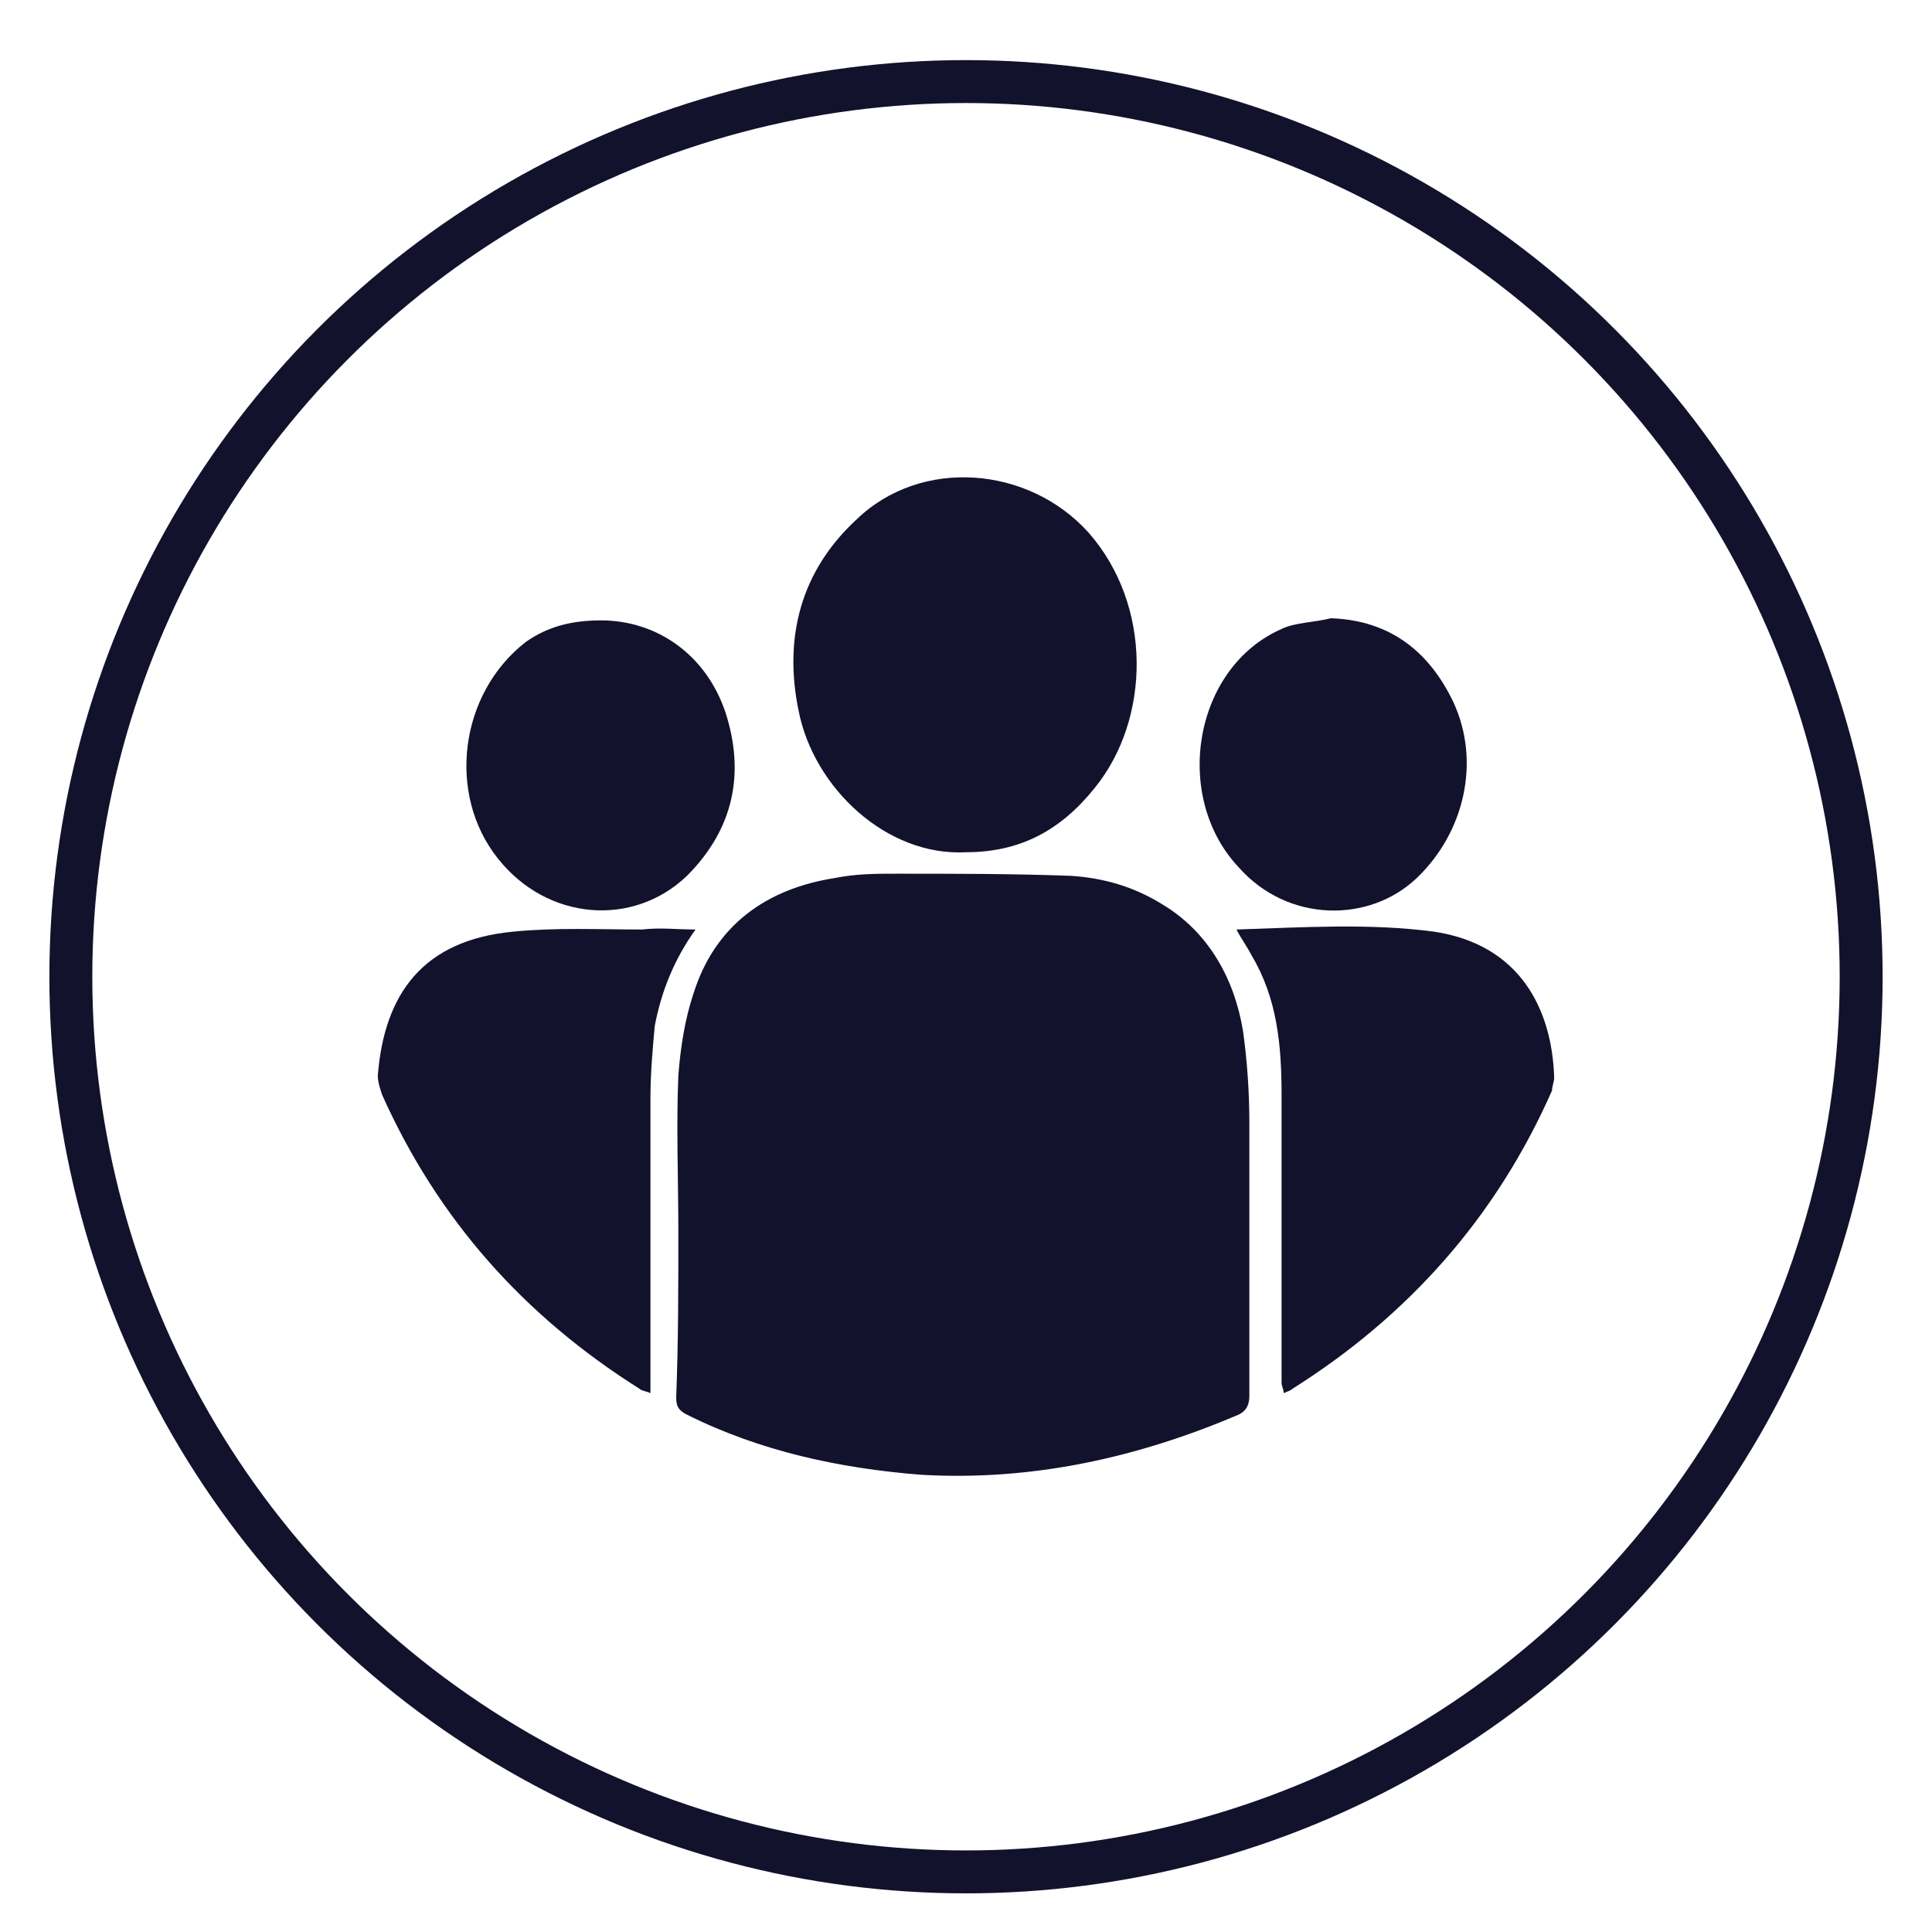 <?xml version="1.0" encoding="utf-8"?>
<!-- Generator: Adobe Illustrator 25.4.1, SVG Export Plug-In . SVG Version: 6.00 Build 0)  -->
<svg version="1.1" id="Layer_1" xmlns="http://www.w3.org/2000/svg" xmlns:xlink="http://www.w3.org/1999/xlink" x="0px" y="0px"
	 viewBox="0 0 90 90" style="enable-background:new 0 0 90 90;" xml:space="preserve">
<style type="text/css">
	.st0{fill:none;stroke:#13122D;stroke-width:2;stroke-miterlimit:10;}
	.st1{display:none;}
	.st2{display:inline;fill-rule:evenodd;clip-rule:evenodd;fill:#13122D;}
	.st3{display:inline;fill:#13122D;}
	.st4{display:none;fill:#13122D;}
	.st5{fill:#13122D;}
</style>
<circle id="XMLID_11_" class="st0" cx="45" cy="45.5" r="41.7"/>
<g class="st1">
	<path class="st2" d="M48.1,64.2c0,0.6,0,1.1,0,1.7c0.5,0,1,0,1.4,0c4.2,0,8.3,0,12.5,0c1.3,0,1.5,0.2,1.5,1.6c0,0.7,0,1.4,0,2
		c0,1.4-0.2,1.5-1.6,1.5c-6.6,0-13.2,0-19.8,0c-4.4,0-8.7,0-13.1,0c-1.6,0-1.7-0.1-1.7-1.7c0-0.6,0-1.2,0-1.7c0-1.5,0.2-1.7,1.6-1.7
		c4.2,0,8.4,0,12.6,0c0.4,0,0.8,0,1.2,0c0-0.6,0-1.1,0-1.7c-0.4,0-0.8,0-1.2,0c-6.5,0-13,0-19.4,0c-1.5,0-1.6-0.1-1.6-1.6
		c0-11,0-22,0-33c0-1.4,0.1-1.6,1.6-1.6c10.6,0,21.1,0,31.7,0c1.2,0,2.1-0.3,2.8-1.2c0.3-0.5,0.8-0.8,1.2-1.3
		c-0.8-0.8-1.6-1.6-2.3-2.5c-0.3-0.3-0.5-0.9-0.4-1.3c0.1-0.2,0.7-0.5,1.1-0.5c3.2,0,6.4,0,9.6,0c1,0,1.3,0.4,1.3,1.4
		c0,1.8,0,3.6,0,5.5c0.6,0,1.2,0,1.7,0c1.2,0,1.4,0.2,1.4,1.5c0,6.2,0,12.3,0,18.5c0,4.9,0,9.7,0,14.6c0,1.4-0.1,1.6-1.6,1.6
		c-6.5,0-13,0-19.4,0C48.9,64.2,48.5,64.2,48.1,64.2z M40,41.4c-0.3,0.3-0.5,0.5-0.7,0.8C35.2,46.6,31.1,51,27,55.5
		c-0.2,0.2-0.4,0.5-0.6,0.6c-0.3,0.1-0.8,0.2-1.1,0c-0.2-0.2-0.3-0.7-0.2-1c0-0.2,0.3-0.5,0.4-0.7c4.4-6.8,8.9-13.7,13.3-20.5
		c0.8-1.2,1.1-1.3,2.2-0.3c1.7,1.5,3.3,3,5,4.6c2.6-2.8,5.1-5.5,7.7-8.2c-10.6,0-21,0-31.4,0c0,9.3,0,18.5,0,27.8
		c15.4,0,30.8,0,46.2,0c0-9.3,0-18.5,0-27.8c-0.5,0-0.9,0-1.4,0c0,0.9,0.1,1.8,0,2.6c0,0.4-0.2,1.1-0.6,1.2
		c-0.3,0.1-0.9-0.2-1.2-0.5c-0.9-0.9-1.8-1.8-2.8-2.9c-0.3,0.4-0.6,0.7-0.8,1c-4.9,4.9-9.8,9.8-14.6,14.7c-0.7,0.7-1.3,0.8-2.1,0.1
		C43.4,44.5,41.8,43,40,41.4z M44.6,65.8c0.6,0,1.1,0,1.6,0c0-0.6,0-1.1,0-1.6c-0.6,0-1,0-1.6,0C44.6,64.8,44.6,65.3,44.6,65.8z"/>
</g>
<g class="st1">
	<path class="st3" d="M70.9,25.6c-0.5,1.7-1.9,2.4-3.4,3c-2.5,0.8-5,1-7.6,0.9c-1.9-0.1-3.7-0.4-5.4-1.2c-0.7-0.3-1.4-0.7-1.9-1.3
		c-1.1-1.1-1-2.5,0.1-3.6c1-1,2.3-1.5,3.7-1.8c1.2-0.3,2.4-0.4,3.7-0.5c0.1,0,0.3-0.1,0.4-0.1c0.6,0,1.2,0,1.8,0
		c0.3,0,0.5,0.1,0.8,0.1c1.9,0.1,3.7,0.4,5.4,1.2c1.1,0.5,2,1.2,2.4,2.5C70.9,25.1,70.9,25.3,70.9,25.6z"/>
	<path class="st3" d="M70.9,32c-0.5,1.5-1.6,2.2-2.9,2.7c-4.5,1.5-9,1.5-13.5-0.1c-0.5-0.2-0.9-0.5-1.4-0.8
		c-0.8-0.6-1.3-1.4-1.2-2.5c0-0.7,0-1.3,0-2.1c1.3,0.9,2.7,1.5,4.2,1.8c4.2,0.9,8.3,0.9,12.4-0.6c0.9-0.3,1.6-0.8,2.4-1.3
		C70.9,30.1,70.9,31.1,70.9,32z"/>
	<path class="st3" d="M70.9,38.2c-0.4,1.5-1.6,2.4-3,2.8c-4.5,1.6-9,1.6-13.5-0.2c-0.6-0.2-1.2-0.7-1.7-1.2
		c-0.6-0.5-0.9-1.3-0.9-2.1c0-0.6,0-1.3,0-1.9c0.1,0,0.1,0,0.1,0c2,1.3,4.2,1.9,6.6,2.1c3,0.3,6.1,0.2,9-0.7
		c1.2-0.3,2.3-0.8,3.3-1.6C70.9,36.4,70.9,37.3,70.9,38.2z"/>
	<path class="st3" d="M39.2,71.8c-5.2,0-10.3,0-15.5,0c-2.2,0-3.5-1.3-3.5-3.5c0-0.5,0-1,0-1.5c0-2.1,1.3-3.5,3.5-3.5
		c3.2,0,6.4,0,9.6,0c7.2,0,14.3,0,21.5,0c1,0,1.8,0.2,2.5,0.9c0.6,0.6,0.9,1.4,0.9,2.2c0,0.6,0,1.3,0,1.9c0,2.1-1.3,3.4-3.4,3.4
		C49.6,71.8,44.4,71.8,39.2,71.8z M48.7,69.7L48.7,69.7c1.4,0,2.8,0,4.2,0c0.8,0,1.2-0.6,1.1-1.3c-0.1-0.5-0.5-0.8-1.2-0.8
		c-2.7,0-5.5,0-8.2,0c-0.1,0-0.1,0-0.2,0c-0.6,0.1-1,0.5-1,1.1s0.4,1,1,1C45.8,69.7,47.3,69.7,48.7,69.7z M25.4,69.7
		c0.6,0,1-0.5,1-1c0-0.6-0.5-1.1-1.1-1.1s-1,0.5-1,1C24.3,69.2,24.8,69.7,25.4,69.7z"/>
	<path class="st3" d="M39.2,61.2c-5.2,0-10.4,0-15.6,0c-2.2,0-3.5-1.3-3.5-3.5c0-0.5,0-1.1,0-1.6c0-2,1.3-3.3,3.3-3.3
		c4.1,0,8.3,0,12.4,0c6.3,0,12.6,0,18.9,0c1.8,0,3.1,1,3.3,2.6c0.1,1,0.1,2.1,0,3.2c-0.2,1.6-1.5,2.7-3.2,2.7
		C49.7,61.2,44.4,61.2,39.2,61.2z M48.6,59.1c1.4,0,2.7,0,4.1,0c0.8,0,1.4-0.6,1.2-1.3c-0.1-0.5-0.6-0.8-1.3-0.8c-2.6,0-5.3,0-7.9,0
		c-0.2,0-0.3,0-0.5,0c-0.5,0.1-0.9,0.6-0.8,1.1c0,0.6,0.5,1,1.2,1C45.9,59.1,47.3,59.1,48.6,59.1z M24.4,58c0,0.6,0.5,1,1,1
		c0.6,0,1.1-0.5,1.1-1.1s-0.5-1.1-1.1-1S24.3,57.5,24.4,58z"/>
	<path class="st3" d="M41.8,35.8c-2.8,0-5.5,0-8.1,0c-1.7,0-3,1.4-3,3.2c0,3.4,0,6.7,0,10.1c0,0.2,0,0.5-0.1,0.7
		c-0.1,0.5-0.5,0.8-1,0.8s-0.9-0.3-1-0.8c0-0.2-0.1-0.4-0.1-0.5c0-3.4,0-6.7,0-10.1c0-2.8,1.8-4.9,4.5-5.4c0.4-0.1,0.8-0.1,1.2-0.1
		c2.3,0,4.7,0,7,0c0.2,0,0.3,0,0.6,0c-0.1-0.2-0.2-0.3-0.3-0.4c-0.3-0.5-0.3-1,0.1-1.4c0.4-0.4,1-0.4,1.4,0c0.8,0.7,1.5,1.5,2.2,2.2
		c0.4,0.4,0.3,1-0.1,1.5c-0.6,0.7-1.3,1.3-2,2c-0.5,0.5-1.1,0.5-1.6,0.1c-0.4-0.4-0.4-1,0-1.5C41.7,36,41.7,36,41.8,35.8z"/>
	<path class="st3" d="M64,63.3c0.2,0.2,0.3,0.3,0.4,0.5c0.3,0.4,0.3,1-0.1,1.4c-0.4,0.4-1,0.4-1.4,0.1c-0.8-0.8-1.6-1.5-2.3-2.3
		c-0.4-0.4-0.3-1,0.1-1.4c0.6-0.7,1.3-1.3,2-2c0.5-0.5,1.1-0.6,1.6-0.1c0.5,0.4,0.4,1,0,1.6c0,0-0.1,0.1-0.2,0.2
		c0.7,0,1.3,0.1,1.9,0c0.5-0.1,0.7-0.4,0.8-0.9c0-0.2,0-0.3,0-0.5c0-3.9,0-7.9,0-11.8c0-0.2,0-0.4,0-0.6c0.1-0.5,0.5-0.9,1-0.9
		s0.9,0.3,1,0.9c0,0.1,0,0.3,0,0.4c0,4.1,0,8.2,0,12.2c0,1.8-1.1,3.2-2.7,3.3C65.4,63.3,64.7,63.3,64,63.3z"/>
</g>
<g class="st1">
	<path class="st3" d="M67.5,42.3c-0.1,0-0.2,0-0.2,0c-1.5,0-3.1,0-4.6,0c-0.2,0-0.3,0-0.3-0.3c-0.8-3.9-2.5-7.3-5.3-10.2
		c-3-3.1-6.5-5-10.7-5.8c-6.3-1.1-11.9,0.4-16.7,4.6c-3.6,3-5.8,6.9-6.6,11.5c-1,5.4,0.1,10.4,3.2,14.9c3.2,4.6,7.5,7.5,13,8.4
		c6.7,1.2,12.6-0.7,17.5-5.4c0.5-0.4,0.9-0.9,1.4-1.4c1.1,1.3,2.2,2.5,3.4,3.8c-6,7-17.5,11.2-28.7,6.3c-11.5-5-17.5-17.6-14.2-29.7
		c3.3-12,14.9-19.9,27.5-18.3C58.4,22.6,66.3,32.7,67.5,42.3z"/>
	<path class="st3" d="M44.3,62c-1.1,0-2.1,0-3.1,0c0-0.2,0-0.4,0-0.7c0-0.9,0-1.8,0-2.7c0-0.2,0-0.3-0.3-0.3c-1.9-0.3-3.6-0.8-5.2-2
		c-1.6-1.2-2.6-2.9-3.2-4.8c1.4-0.3,2.7-0.6,4.1-1c0.6,2.3,2,3.9,4.5,4.3c0-2.6,0-5.1,0-7.6c-0.5-0.1-1-0.3-1.5-0.4
		c-1.1-0.3-2.1-0.7-3.1-1.3c-1.7-1-2.7-2.5-2.9-4.4c-0.2-1.3-0.1-2.6,0.4-3.8c0.6-1.7,1.8-2.8,3.4-3.6c1.1-0.5,2.3-0.8,3.5-1.1
		c0.1,0,0.1,0,0.2,0c0-0.9,0-1.9,0-2.8c1.1,0,2.1,0,3.2,0c0,0.9,0,1.8,0,2.7c0.8,0.2,1.5,0.3,2.2,0.5c1.4,0.4,2.7,1.2,3.7,2.3
		c0.8,0.9,1.3,1.9,1.7,3.1c-1.3,0.3-2.6,0.6-3.9,0.8c-0.4-1.1-0.9-2.1-2-2.7c-0.5-0.3-1.1-0.5-1.7-0.5c0,0.1,0,0.2,0,0.3
		c0,2.1,0,4.1,0,6.2c0,0.2,0.1,0.3,0.3,0.3c1.4,0.4,2.7,0.9,4.1,1.3c1.4,0.4,2.4,1.4,3.1,2.6c0.9,1.4,1.1,3,1,4.7
		c-0.2,2.2-1.2,3.9-3,5.2c-1.1,0.8-2.4,1.3-3.8,1.6c-0.5,0.1-1,0.2-1.5,0.2c-0.2,0-0.3,0.1-0.3,0.3c0,1,0,2,0,3
		C44.3,61.8,44.3,61.9,44.3,62z M44.3,54.9C44.4,54.9,44.4,54.9,44.3,54.9c1.4,0,2.6-0.4,3.5-1.5c1.3-1.6,1-3.8-0.8-4.9
		c-0.7-0.5-1.5-0.7-2.3-0.9c-0.1,0-0.2,0-0.4-0.1C44.3,50,44.3,52.4,44.3,54.9z M41.1,42.4c0-2.1,0-4.2,0-6.3
		c-0.9,0.1-1.7,0.4-2.4,0.9c-1.2,1-1.3,3-0.3,4.1C39.2,42,40.1,42.2,41.1,42.4z"/>
	<path class="st3" d="M72.5,56.4c-2.5,2.8-5,5.6-7.5,8.5c-2.5-2.8-5-5.6-7.5-8.5c1.2,0,2.3,0,3.4,0c0-4.3,0-8.6,0-12.9
		c2.8,0,5.5,0,8.2,0c0,0.1,0,0.2,0,0.3c0,3.7,0,7.4,0,11.1c0,0.4,0,0.8,0,1.1c0,0.3,0,0.3,0.3,0.3c0.9,0,1.9,0,2.8,0
		C72.3,56.4,72.3,56.4,72.5,56.4z"/>
</g>
<path class="st4" d="M45.4,18.4c0.1,0,0.1,0.1,0.2,0.1c4.7,0.6,7.3,3.5,8.4,7.8c1,3.7,0.5,7.4-1.6,10.7c-0.5,0.9-1.3,1.5-2,2.4
	c0.9,0.2,1.6,0.3,2.4,0.5c3.3,0.8,5.9,2.5,7.3,5.7c0.5,1.2,0.8,2.5,0.8,3.9c0,2.2,0,4.5,0,6.7c0,0.5-0.1,0.6-0.6,0.6
	c-10.6,0-21.2,0-31.7,0c-0.3,0-0.6,0.1-0.6-0.4c0.1-2.8-0.2-5.6,0.1-8.3c0.5-4.1,3-6.7,6.9-8c1.1-0.4,2.2-0.6,3.4-0.7
	c-0.1-0.2-0.2-0.3-0.2-0.3c-3.2-3-4.1-6.8-3.7-10.9c0.3-3.2,1.6-6,4.2-8c1.4-1,2.9-1.6,4.6-1.7c0.2,0,0.4,0.1,0.6-0.2
	C44.3,18.4,44.8,18.4,45.4,18.4z"/>
<path class="st4" d="M53.9,21.2c5.6-0.7,9.6,2.7,9.9,8.2c0.2,2.9-0.5,5.5-2.4,7.8c-0.1,0.1-0.2,0.3-0.4,0.5c1.8,0.3,3.4,0.9,4.8,2
	c2,1.5,3,3.6,3.1,6.1c0.1,1.9,0,3.8,0,5.8c0,0.4-0.1,0.6-0.6,0.6c-1.7,0-3.4,0-5,0c-0.5,0-0.6-0.2-0.6-0.7c0-1.6,0.1-3.2-0.3-4.7
	c-1-4.1-3.7-6.8-7.6-8.2c-0.9-0.3-0.7-0.7-0.4-1.3c1.2-2.1,1.7-4.4,1.8-6.7c0.2-3-0.5-5.8-2-8.5C54.1,21.8,53.9,21.5,53.9,21.2z"/>
<path class="st4" d="M27.5,37.7c0-0.3-0.3-0.5-0.4-0.7c-3.2-4-3-10.2,0.4-13.8c2-2,4.3-2.4,7-2.1c0.7,0.1,0.2,0.5,0.1,0.7
	c-1,1.6-1.6,3.2-1.9,5.1c-0.6,3.7-0.2,7.3,1.7,10.6c0.3,0.5,0.3,0.7-0.3,1c-4.8,1.6-7.8,5.6-8,10.6c0,0.8,0,1.7,0,2.5
	c0,0.4-0.1,0.6-0.5,0.6c-1.7,0-3.5,0-5.2,0c-0.2,0-0.5,0-0.5-0.3c0.1-2.6-0.3-5.1,0.3-7.7c0.8-3.4,3.2-5.3,6.5-6.1
	C26.8,37.9,27.2,37.8,27.5,37.7z"/>
<path class="st4" d="M41.4,61.5c0.8,0.1,1.4,0.4,2,0.8c0.7,0.4,1.3,0.4,2,0c0.6-0.3,1.4-1,1.8-0.6c0.4,0.3,0,1.3-0.1,1.9
	c-0.2,0.8,0.1,1.4,0.7,2c0.5,0.4,0.9,1,1.3,1.6c-0.8,0.2-1.5,0.4-2.2,0.5c-0.7,0.1-1.1,0.4-1.4,1c-0.3,0.6-0.7,1.3-1.1,2
	c-0.5-0.8-1-1.4-1.4-2.2c-0.3-0.5-0.7-0.7-1.2-0.8c-0.8-0.1-2-0.1-2.1-0.6c-0.2-0.6,0.8-1.1,1.3-1.7c0.4-0.5,0.6-0.9,0.5-1.6
	C41.4,63.1,41.4,62.3,41.4,61.5z"/>
<path class="st4" d="M35.2,60.7c-0.8,2-0.3,3.4,1.1,4.4c0,0.3-0.1,0.3-0.1,0.3c-1.6,0.1-2.7,0.7-3.3,2.3c-0.1,0.4-0.4,0.4-0.7,0
	c0-0.1-0.1-0.1-0.1-0.2c-0.5-1.3-1.4-2-2.8-2c-0.6,0-0.7-0.3-0.3-0.8c0,0,0,0,0.1-0.1c1.2-0.8,1.3-1.9,1.1-3.2
	c-0.2-0.8-0.1-0.9,0.7-0.5c1.1,0.7,2.2,0.7,3.3,0C34.4,60.9,34.7,60.9,35.2,60.7z"/>
<path class="st4" d="M26.5,61.9c-0.3,0.1-0.5,0.1-0.6,0.2c-1.4,0.1-2.4,0.7-2.9,2.1c-0.1,0.3-0.4,0.8-0.7,0.1
	c-0.6-1.6-1.9-2.2-3.5-2.3c0-0.3,0.2-0.4,0.3-0.5c1-0.9,1.5-1.9,1.1-3.3c-0.2-0.6,0.1-0.9,0.7-0.5c0.1,0,0.2,0,0.2,0.1
	c1,0.7,2,0.6,3,0c0.2-0.2,0.6-0.4,0.8-0.2c0.2,0.2,0.1,0.6,0,0.8c-0.4,1.2,0,2.2,1,2.9C26.1,61.4,26.3,61.7,26.5,61.9z"/>
<path class="st4" d="M55.9,68c-0.5-1.7-1.7-2.7-3.7-2.6c0.2-0.6,0.5-0.9,0.8-1.2c0.7-0.6,0.9-1.3,0.7-2.2c-0.1-0.4-0.3-0.9,0-1.1
	c0.3-0.3,0.8,0.1,1.1,0.3c0.8,0.5,1.5,0.5,2.3,0c0.4-0.2,0.8-0.3,1.3-0.5c-0.1,0.6,0,1.1-0.2,1.6c-0.2,0.8,0.1,1.4,0.7,1.9
	c0.2,0.2,0.3,0.4,0.5,0.5c0.5,0.4,0.4,0.7-0.2,0.8c-1.5,0-2.4,0.8-2.8,2.1C56.3,67.8,56.3,68,55.9,68z"/>
<path class="st4" d="M62.3,62c0.1-0.3,0.3-0.6,0.5-0.7c1.1-0.8,1.2-1.8,1-3c-0.1-0.2-0.2-0.6,0-0.7c0.2-0.1,0.5,0,0.7,0.2
	c1.1,0.7,2.2,0.7,3.3,0c0.1-0.1,0.3-0.1,0.4-0.2c0.1,0,0.2,0,0.4,0c-0.6,1.8-0.2,3.3,1.6,4.4c-0.6,0.1-0.9,0.3-1.3,0.3
	c-1.2,0.1-1.9,0.6-2.3,1.7c-0.1,0.3-0.2,0.6-0.5,0.7c-0.3,0-0.4-0.4-0.5-0.6c-0.5-1.2-1.3-1.8-2.6-1.8C62.8,62.1,62.5,62,62.3,62z"
	/>
<g class="st1">
	<path class="st3" d="M42.3,42.9c5.7,0,11.3,0,17,0c1.1,0,1.2,0.2,1.2,1.2c0,7.1,0,14.2,0,21.3c0,1.9-0.9,2.9-2.9,2.9
		c-10.2,0-20.4,0-30.6,0c-1.8,0-2.8-0.9-2.8-2.7c0-7.2,0-14.4,0-21.6c0-0.9,0.1-1,1-1C31,42.9,36.6,42.9,42.3,42.9z M46.7,61.1
		c0-1,0-1.9,0-2.8c0-0.4-0.1-0.7-0.6-0.7c-0.9,0-1.9,0-2.8,0c-0.5,0-0.6,0.2-0.6,0.7c0,1,0,1.9,0,2.9c0,0.6,0.2,0.8,0.8,0.8
		c1.5,0,3,0,4.5,0c2.8,0,5.6,0,8.5,0c0.4,0,0.8,0,0.8-0.6c0-1.7,0-3.4,0-5.1c0-0.4-0.2-0.5-0.5-0.5c-1,0-2,0-2.9,0
		c-0.4,0-0.6,0.2-0.6,0.6c0,0.3,0,0.6,0,0.8c0,1.3,0,2.6,0,3.9c-0.4,0-0.8,0-1.2,0c0-0.3,0-0.5,0-0.7c0-2.3,0-4.7,0-7
		c0-0.8,0-0.9-0.9-0.9c-0.8,0-1.5,0-2.3,0c-0.8,0-0.9,0-0.9,0.9c0,2.3,0,4.6,0,6.9c0,0.2,0,0.5,0,0.8C47.5,61.1,47.1,61.1,46.7,61.1
		z M35.5,51.2c0-0.9,0-1.8,0-2.6c0-0.5-0.2-0.8-0.7-0.7c-0.9,0.2-1.7,0.3-2.5,0.6c-3.1,1.4-4.8,4.9-3.9,8.1c0.9,3.3,4.1,5.5,7.4,5.1
		c3.4-0.4,6.1-3.1,6.3-6.5c0-0.8,0-0.9-0.8-0.9c-1.7,0-3.4,0-5.1,0c-0.5,0-0.7-0.2-0.6-0.6C35.6,53,35.5,52.1,35.5,51.2z M37.4,50
		C37.4,50,37.4,50,37.4,50c0,0.7,0,1.3,0,2c0,0.5,0.2,0.8,0.7,0.8c1.3,0,2.7,0,4,0c0.5,0,0.7-0.2,0.7-0.7c-0.1-2.5-2.3-4.7-4.8-4.7
		c-0.5,0-0.7,0.2-0.7,0.6C37.4,48.6,37.4,49.3,37.4,50z"/>
	<path class="st3" d="M37,31.4c5.1,0,10.2,0,15.3,0c1.9,0,2.8,0.9,2.8,2.8c0,0.5,0,1,0,1.5c0,0.4-0.1,0.6-0.6,0.6
		c-0.2,0-0.3,0-0.5,0c-9,0-18,0-27,0c-1.8,0-3,0.8-3.4,2.2c-0.1,0.4-0.2,0.9-0.2,1.3c0,7.2,0,14.3,0,21.5c0,1.2,0,1.2-1.2,1.2
		c-2.5,0.2-3.4-1-3.4-3.4c0.1-8.3,0-16.6,0-24.9c0-2.1,0.9-2.9,3-2.9C26.9,31.4,31.9,31.4,37,31.4z"/>
	<path class="st3" d="M42.3,42.1c-5.7,0-11.4,0-17,0c-1,0-1.1-0.1-1.1-1c0-0.6,0-1.1,0-1.7c0.1-1.3,1-2.3,2.3-2.3c1.2,0,2.3,0,3.5,0
		c9.2,0,18.5,0,27.7,0c1.7,0,2.7,1,2.7,2.7c0,0.4,0,0.9,0,1.3c0,0.8-0.2,1-1,1c-2.3,0-4.7,0-7,0C49.1,42.1,45.7,42.1,42.3,42.1
		C42.3,42.1,42.3,42.1,42.3,42.1z M27.3,41.4c0.9,0,1.6-0.7,1.6-1.6c0-0.9-0.8-1.7-1.7-1.7c-0.9,0-1.6,0.8-1.6,1.7
		C25.7,40.6,26.4,41.4,27.3,41.4z M31.6,41.4c0.9,0,1.6-0.7,1.7-1.6c0-0.9-0.7-1.6-1.6-1.7c-0.9,0-1.7,0.7-1.7,1.6
		C30,40.6,30.7,41.4,31.6,41.4z"/>
	<path class="st3" d="M61.3,54.5c0-0.4,0-0.7,0-1c0.8,0,1.5,0,2.3,0c0.8,0,1-0.1,1-1c0-8,0-15.9,0-23.9c0-0.2,0-0.5,0-0.7
		c0.4,0,0.7,0,1,0c0,0.3,0,0.5,0,0.7c0,4.8,0,9.7,0,14.5c0,0.6,0.1,0.9,0.8,0.8c0.3,0,0.7,0,1,0c1.2,0,1.8,0.6,1.9,1.9
		c0,2.4,0,4.8,0,7.2c0,1.9,0,3.7,0,5.6c0,0.9,0,0.9-1,0.8c0-0.2,0-0.5,0-0.7c0-4.2,0-8.3,0-12.5c0-1-0.1-1.1-1.1-1.1
		c-1.7,0-1.5-0.2-1.5,1.5c0,2.1,0,4.1,0,6.2c0,1.2-0.6,1.8-1.8,1.8C62.9,54.6,62.2,54.5,61.3,54.5z"/>
	<path class="st3" d="M58.6,36.4c-0.4,0-0.6,0-1,0c0-0.3,0-0.5,0-0.7c0-2.5,0-5.1,0-7.6c0-0.8-0.2-1-1-1c-2.2,0-4.4,0-6.5,0
		c-0.3,0-0.5,0-0.8,0c0-0.4,0-0.7,0-1c0.2,0,0.4,0,0.6,0c2.3,0,4.6,0,6.9,0c1.2,0,1.8,0.6,1.8,1.9c0,2.6,0,5.2,0,7.9
		C58.6,35.9,58.6,36.1,58.6,36.4z"/>
	<path class="st3" d="M70.4,61.9c0,0.9-0.7,1.7-1.7,1.7c-1,0-1.7-0.7-1.8-1.6c0-1,0.8-1.8,1.7-1.8C69.6,60.1,70.4,60.9,70.4,61.9z"
		/>
	<path class="st3" d="M64.9,27.1c-1,0-1.7-0.8-1.7-1.8c0-1,0.8-1.7,1.7-1.7c0.9,0,1.7,0.8,1.7,1.7C66.6,26.4,65.8,27.1,64.9,27.1z"
		/>
	<path class="st3" d="M45.2,26.4c0-0.9,0.7-1.6,1.6-1.6c0.9,0,1.6,0.7,1.7,1.6c0,0.9-0.7,1.7-1.7,1.7C45.9,28,45.2,27.2,45.2,26.4z"
		/>
	<path class="st3" d="M48.7,57.2c0-1.1,0-2.2,0-3.3c0-0.5,0.2-0.7,0.7-0.6c0.4,0,0.7,0,1.1,0c0.5,0,0.7,0.1,0.7,0.7
		c0,2.2,0,4.3,0,6.5c0,0.5-0.1,0.6-0.6,0.7c-1.8,0-1.8,0-1.8-1.8C48.7,58.6,48.7,57.9,48.7,57.2z"/>
	<path class="st3" d="M56.4,58.8c0,0.6,0,1.2,0,1.7c0,0.4-0.1,0.6-0.6,0.6c-1.9,0-1.9,0.1-1.9-1.8c0-0.7,0-1.5,0-2.2
		c0-0.4,0.1-0.5,0.5-0.5c0.5,0,0.9,0,1.4,0c0.4,0,0.5,0.1,0.5,0.5C56.3,57.6,56.4,58.2,56.4,58.8z"/>
	<path class="st3" d="M45.9,59.8c0,1.3,0,1.3-1.3,1.3c-1.3,0-1.1,0.2-1.1-1.2c0-1.5,0-1.5,1.4-1.5C46.1,58.4,45.9,58.2,45.9,59.8z"
		/>
	<path class="st3" d="M38,55.3c0.8,0,1.5,0,2.3,0c0.9,0,1,0.2,0.8,1c-0.6,2.4-2.6,4.2-4.9,4.6c-2.5,0.4-5-0.7-6.3-2.8
		c-2.2-3.6-0.3-8.3,3.8-9.3c0.9-0.2,1-0.1,1,0.8c0,1.6,0,3.2,0,4.9c0,0.6,0.2,0.8,0.8,0.8C36.3,55.3,37.2,55.3,38,55.3z"/>
	<path class="st3" d="M41.9,51.9c-1.1,0-2.2,0-3.3,0c-0.1,0-0.3-0.2-0.3-0.3c0-1.1,0-2.2,0-3.4C40.1,48.2,41.9,50.1,41.9,51.9z"/>
	<path class="st3" d="M28.2,39.7c-0.1,0.5-0.3,0.8-0.8,0.8c-0.5,0-0.8-0.4-0.8-0.8c0-0.5,0.3-0.8,0.8-0.8
		C27.9,38.9,28.1,39.3,28.2,39.7z"/>
	<path class="st3" d="M31.7,40.6c-0.5,0-0.8-0.3-0.9-0.8c0-0.5,0.3-0.9,0.8-0.9c0.5,0,0.8,0.3,0.8,0.8
		C32.4,40.2,32.2,40.5,31.7,40.6z"/>
</g>
<g>
	<path class="st5" d="M31.6,57.4c0-2.4-0.1-4.9,0-7.3c0.1-1.3,0.3-2.6,0.7-3.8c1-3.2,3.4-4.9,6.6-5.4c1-0.2,1.9-0.2,2.9-0.2
		c2.7,0,5.4,0,8.1,0.1c1.5,0.1,2.9,0.5,4.2,1.3c2.2,1.3,3.4,3.5,3.8,5.9c0.2,1.4,0.3,2.9,0.3,4.3c0,4.2,0,8.5,0,12.7
		c0,0.4-0.1,0.7-0.5,0.9c-4.7,2-9.6,3.1-14.8,2.8c-3.8-0.3-7.5-1.1-10.9-2.8c-0.4-0.2-0.5-0.4-0.5-0.8C31.6,62.5,31.6,60,31.6,57.4z
		"/>
	<path class="st5" d="M45,39.7c-3.7,0.2-7.1-3-7.8-6.6c-0.7-3.4,0.1-6.5,2.7-8.9c3-2.9,8-2.5,10.8,0.6c3,3.4,2.9,8.7,0.3,11.9
		C49.4,38.7,47.5,39.7,45,39.7z"/>
	<path class="st5" d="M57.6,43.3c3.1-0.1,6.2-0.3,9.2,0.1c4,0.6,5.5,3.6,5.6,6.8c0,0.2-0.1,0.4-0.1,0.6c-2.6,5.9-6.7,10.5-12.1,13.9
		c-0.1,0.1-0.2,0.1-0.4,0.2c0-0.2-0.1-0.3-0.1-0.5c0-4.5,0-8.9,0-13.4c0-2.3-0.2-4.5-1.4-6.5C58.1,44.1,57.8,43.7,57.6,43.3z"/>
	<path class="st5" d="M32.4,43.3c-1,1.4-1.6,2.9-1.9,4.5c-0.1,1.1-0.2,2.2-0.2,3.4c0,4.5,0,8.9,0,13.4c0,0.1,0,0.2,0,0.3
		c-0.2-0.1-0.4-0.1-0.5-0.2c-5.4-3.4-9.4-7.9-12-13.7c-0.1-0.3-0.2-0.6-0.2-0.9c0.3-3.8,2.1-6.3,6.3-6.7c2-0.2,4-0.1,6-0.1
		C30.8,43.2,31.5,43.3,32.4,43.3z"/>
	<path class="st5" d="M62,28.8c2.8,0.1,4.6,1.6,5.7,3.9c1.3,2.8,0.5,6.1-1.7,8.2c-2.2,2.1-6,2.1-8.3-0.5c-3.1-3.3-2.1-9.3,2-11.1
		C60.3,29,61.2,29,62,28.8z"/>
	<path class="st5" d="M28,28.9c2.6,0,4.9,1.6,5.8,4.3c0.9,2.8,0.4,5.4-1.8,7.6c-2.5,2.4-6.5,2.1-8.8-0.8c-2.4-3-1.8-7.7,1.3-10.1
		C25.5,29.2,26.6,28.9,28,28.9z"/>
</g>
</svg>
